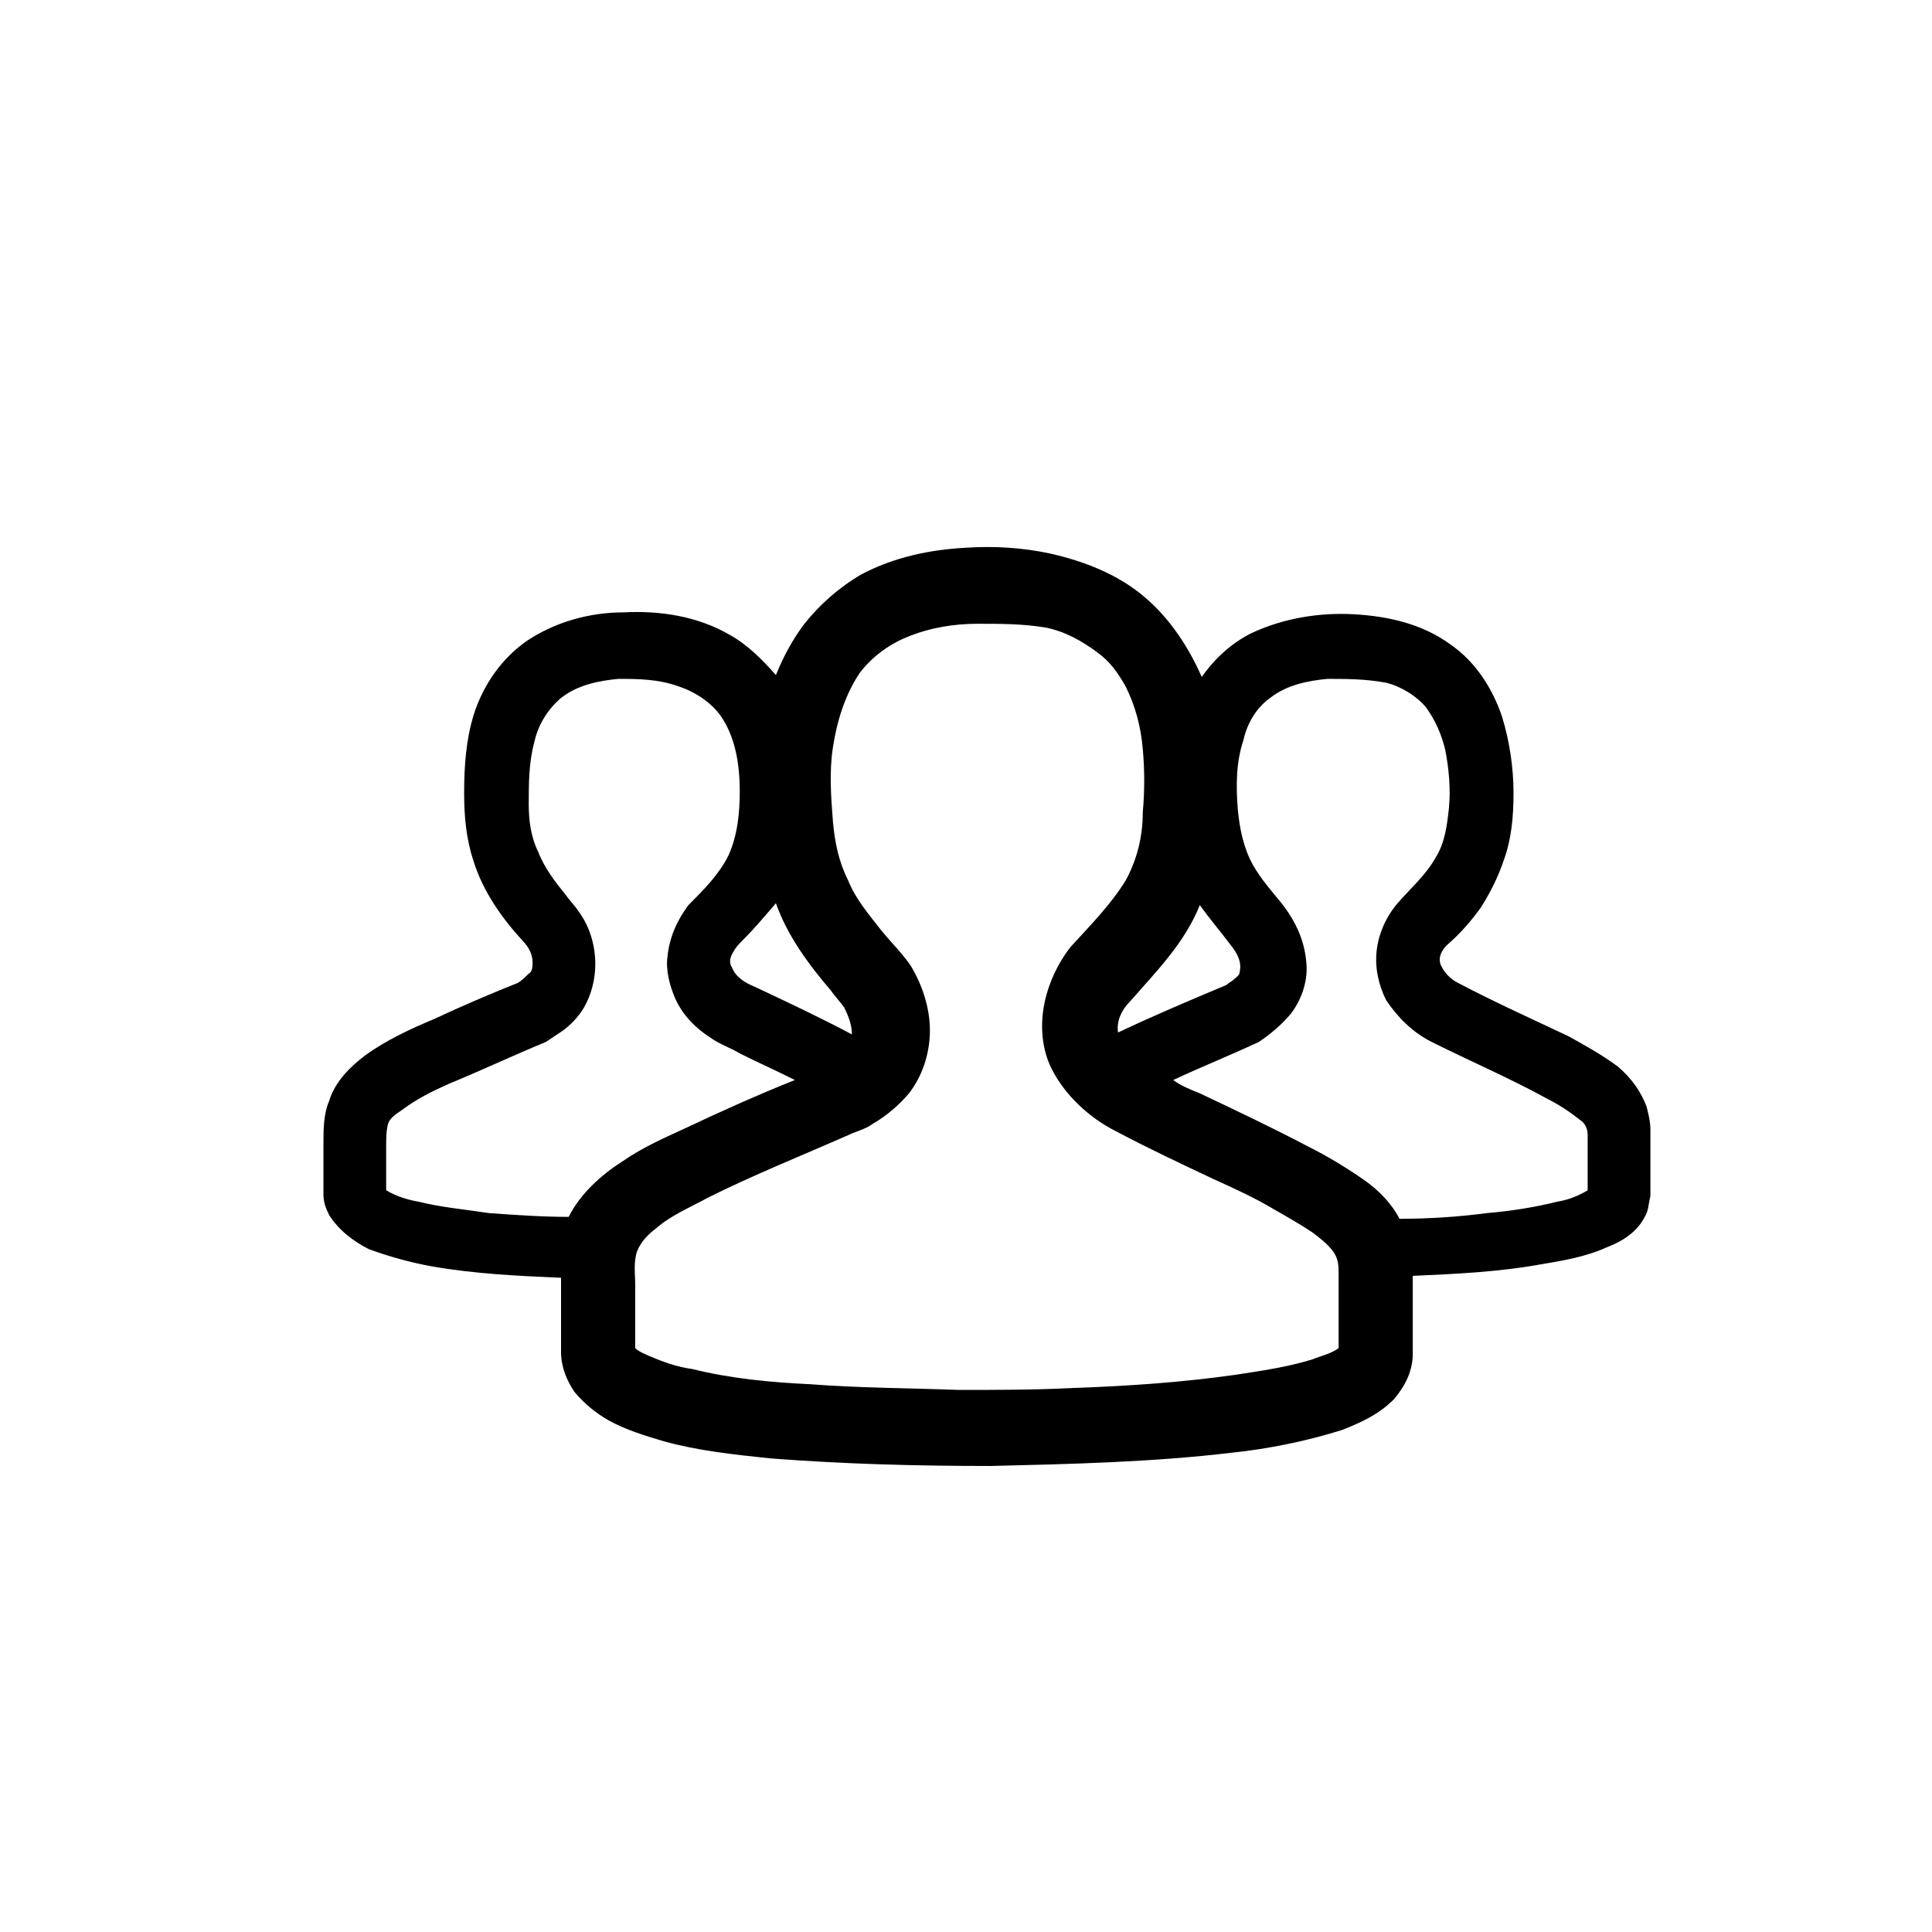 <?xml version="1.0" encoding="UTF-8"?>
<!-- The Best Svg Icon site in the world: iconSvg.co, Visit us! https://iconsvg.co -->
<svg fill="#000000" width="800px" height="800px" version="1.1" viewBox="144 144 512 512" xmlns="http://www.w3.org/2000/svg">
 <path d="m372.29 296.21c8.566-4.535 18.137-6.551 27.711-7.055 7.559-0.504 15.113 0 22.168 1.512 9.07 2.016 18.137 5.543 25.191 11.586 6.551 5.543 11.586 13.098 15.113 21.16 3.527-5.039 8.062-9.07 13.098-11.586 8.566-4.031 18.137-5.543 27.207-5.039 9.07 0.504 18.137 2.519 25.695 8.062 6.551 4.535 11.082 11.586 13.602 19.145 2.016 6.551 3.023 13.602 3.023 20.152 0 6.047-0.504 12.09-2.519 17.633-1.512 4.535-3.527 8.566-6.047 12.594-2.519 3.527-5.543 7.055-9.07 10.078-1.512 1.512-2.519 3.527-1.512 5.543 1.008 2.016 2.519 3.527 4.535 4.535 9.574 5.039 19.648 9.574 29.223 14.105 4.535 2.519 9.07 5.039 13.098 8.062 3.527 3.023 6.047 6.551 7.559 10.578 0.504 2.016 1.008 4.031 1.008 6.047v17.633c-0.504 2.016-0.504 4.031-1.512 5.543-2.016 4.031-6.047 6.551-10.078 8.062-5.543 2.519-11.586 3.527-17.633 4.535-11.082 2.016-22.672 2.519-33.754 3.023v20.656c0 4.535-2.016 8.566-5.039 12.09-4.031 4.031-8.566 6.047-13.602 8.062-9.574 3.023-19.648 5.039-29.223 6.047-21.16 2.519-42.824 3.023-63.984 3.527-19.648 0-38.793-0.504-58.441-2.016-9.574-1.008-19.145-2.016-28.215-4.535-5.039-1.512-10.078-3.023-14.609-5.543-3.527-2.016-6.551-4.535-9.07-7.559-2.016-3.023-3.527-6.551-3.527-10.578v-19.648c-11.586-0.504-22.672-1.008-34.258-3.023-5.543-1.008-11.082-2.519-16.625-4.535-4.031-2.016-8.062-5.039-10.578-9.07-1.008-2.016-1.512-3.527-1.512-5.543v-13.098c0-4.031 0-8.062 1.512-11.586 1.512-5.039 5.543-9.07 9.574-12.09 5.543-4.031 12.09-7.055 18.137-9.574 7.559-3.527 14.609-6.551 22.168-9.574 1.008-0.504 2.016-1.512 3.023-2.519 1.008-0.504 1.008-2.016 1.008-3.023 0-2.016-1.008-4.031-2.519-5.543-5.543-6.047-10.578-13.098-13.098-21.16-2.016-6.047-2.519-12.09-2.519-18.137 0-7.055 0.504-14.105 2.519-20.656 2.519-8.062 7.559-15.113 14.105-19.648 7.559-5.039 16.625-7.559 25.695-7.559 9.574-0.504 19.648 1.008 28.215 6.047 4.535 2.519 8.566 6.551 12.09 10.578 2.016-5.039 4.535-9.574 7.559-13.602 4.027-5.039 9.062-9.57 15.109-13.098m12.09 16.625c-5.039 2.016-9.574 5.543-12.594 9.574-4.031 6.047-6.047 13.098-7.055 19.648-1.008 6.551-0.504 13.098 0 19.648 0.504 5.543 1.512 10.578 4.031 15.617 2.016 5.039 5.543 9.07 9.07 13.602 2.519 3.023 5.543 6.047 7.559 9.07 3.023 5.039 5.039 11.082 5.039 17.129s-2.016 12.09-5.543 16.625c-2.519 3.023-6.047 6.047-9.574 8.062-2.016 1.512-4.535 2.016-6.551 3.023-12.594 5.543-25.191 10.578-37.281 16.625-4.535 2.519-9.574 4.535-13.602 8.062-2.016 1.512-4.031 3.527-5.039 6.047-1.008 3.023-0.504 6.047-0.504 9.07v16.625c1.008 1.008 2.519 1.512 3.527 2.016 3.527 1.512 7.559 3.023 11.586 3.527 10.078 2.519 20.656 3.527 31.234 4.031 13.098 1.008 26.199 1.008 39.297 1.512 10.078 0 20.152 0 30.23-0.504 14.609-0.504 29.223-1.512 43.328-3.527 6.551-1.008 13.602-2.016 20.152-4.031 2.519-1.008 5.039-1.512 7.055-3.023v-19.648c0-2.016 0-4.031-1.512-6.047s-3.527-3.527-5.543-5.039c-3.023-2.016-6.551-4.031-10.078-6.047-5.039-3.023-10.578-5.543-16.121-8.062-8.566-4.031-17.129-8.062-25.695-12.594-7.055-3.527-13.602-9.574-17.129-16.625-2.519-5.039-3.023-11.082-2.016-16.625 1.008-5.543 3.527-11.082 7.055-15.617 5.039-5.543 10.578-11.082 14.609-17.633 3.023-5.543 4.535-11.586 4.535-18.137 0.504-5.543 0.504-11.082 0-16.625-0.504-6.047-2.016-11.586-4.535-16.625-2.016-3.527-4.031-6.551-7.559-9.07-4.031-3.023-8.566-5.543-13.602-6.551-6.043-1.012-12.09-1.012-18.137-1.012-6.043 0-12.594 1.008-18.641 3.527m-76.578 11.082c-5.039 0.504-10.578 1.512-15.113 5.039-3.527 3.023-6.047 7.055-7.055 11.586-1.512 5.543-1.512 11.082-1.512 16.625 0 4.031 0.504 8.566 2.519 12.594 1.512 4.031 4.535 8.062 7.055 11.082 1.008 1.512 2.519 3.023 3.527 4.535 3.023 4.031 4.535 9.07 4.535 14.105 0 4.031-1.008 8.062-3.023 11.586-1.512 2.519-3.527 4.535-5.543 6.047-1.512 1.008-3.023 2.016-4.535 3.023-8.566 3.527-17.129 7.559-25.695 11.082-4.535 2.016-8.566 4.031-12.594 7.055-1.512 1.008-3.023 2.016-3.527 3.527-0.504 2.016-0.504 4.031-0.504 6.047v11.586c2.519 1.512 5.543 2.519 8.566 3.023 6.047 1.512 12.09 2.016 18.641 3.023 7.055 0.504 14.105 1.008 21.16 1.008 3.023-6.047 8.566-11.082 14.105-14.609 5.039-3.527 10.578-6.047 16.121-8.566 9.574-4.535 19.648-9.07 29.727-13.098-5.039-2.519-9.574-4.535-14.609-7.055-2.519-1.512-5.543-2.519-7.559-4.031-4.031-2.519-7.559-6.047-9.574-10.578-1.512-3.527-2.519-7.559-2.016-11.082 0.504-5.039 2.519-9.574 5.543-13.602 4.031-4.031 8.062-8.062 10.578-13.098 2.519-5.543 3.023-11.586 3.023-17.129 0-6.551-1.008-13.602-4.535-19.145-2.519-4.031-7.055-7.055-11.586-8.566-5.539-2.016-11.082-2.016-16.121-2.016m187.92 0c-5.039 0.504-10.578 1.512-15.113 5.039-3.527 2.519-6.047 6.551-7.055 11.082-2.016 6.047-2.016 12.09-1.512 18.641 0.504 5.039 1.512 10.078 4.031 14.609 2.016 3.527 5.039 7.055 7.559 10.078 3.527 4.535 6.047 9.574 6.551 15.617 0.504 4.535-1.008 9.574-4.031 13.602-2.519 3.023-5.543 5.543-8.566 7.559-7.559 3.527-15.113 6.551-22.672 10.078 2.016 1.512 4.535 2.519 7.055 3.527 9.574 4.535 19.145 9.07 28.719 14.105 5.039 2.519 10.078 5.543 15.113 9.07 3.527 2.519 7.055 6.047 9.07 10.078 7.559 0 15.617-0.504 23.176-1.512 6.047-0.504 12.594-1.512 18.641-3.023 3.023-0.504 5.543-1.512 8.062-3.023v-14.609c0-1.512-0.504-3.023-2.016-4.031-2.519-2.016-5.543-4.031-8.566-5.543-10.078-5.543-20.656-10.078-30.73-15.113-5.039-2.519-9.07-6.551-12.09-11.082-2.016-4.031-3.023-8.566-2.519-13.098 0.504-4.535 2.519-9.07 5.543-12.594 3.527-4.031 7.559-7.559 10.078-12.09 2.519-4.031 3.023-8.566 3.527-13.098 0.504-5.039 0-10.578-1.008-15.617-1.008-4.031-2.519-7.559-5.039-11.082-2.519-3.023-6.551-5.543-10.578-6.551-5.555-1.02-10.59-1.02-15.629-1.02m-154.67 69.023c-1.008 1.008-2.016 2.016-2.519 3.023-1.008 1.512-1.512 3.023-0.504 4.535 1.008 2.519 3.527 4.031 6.047 5.039 8.566 4.031 17.129 8.062 25.695 12.594 0-2.519-1.008-5.039-2.016-7.055-1.008-1.512-2.519-3.023-3.527-4.535-6.047-7.055-11.586-14.609-14.609-23.176-3.027 3.527-5.547 6.551-8.566 9.574m120.91-9.07c-4.031 10.078-11.586 17.633-18.641 25.695-2.016 2.016-3.527 5.039-3.023 8.062 9.574-4.535 19.145-8.566 28.719-12.594 0.504-0.504 1.512-1.008 2.016-1.512 0.504-0.504 1.512-1.008 1.512-2.016 0.504-2.519-0.504-4.535-2.016-6.551-3.027-4.031-6.051-7.559-8.566-11.086z"/>
</svg>